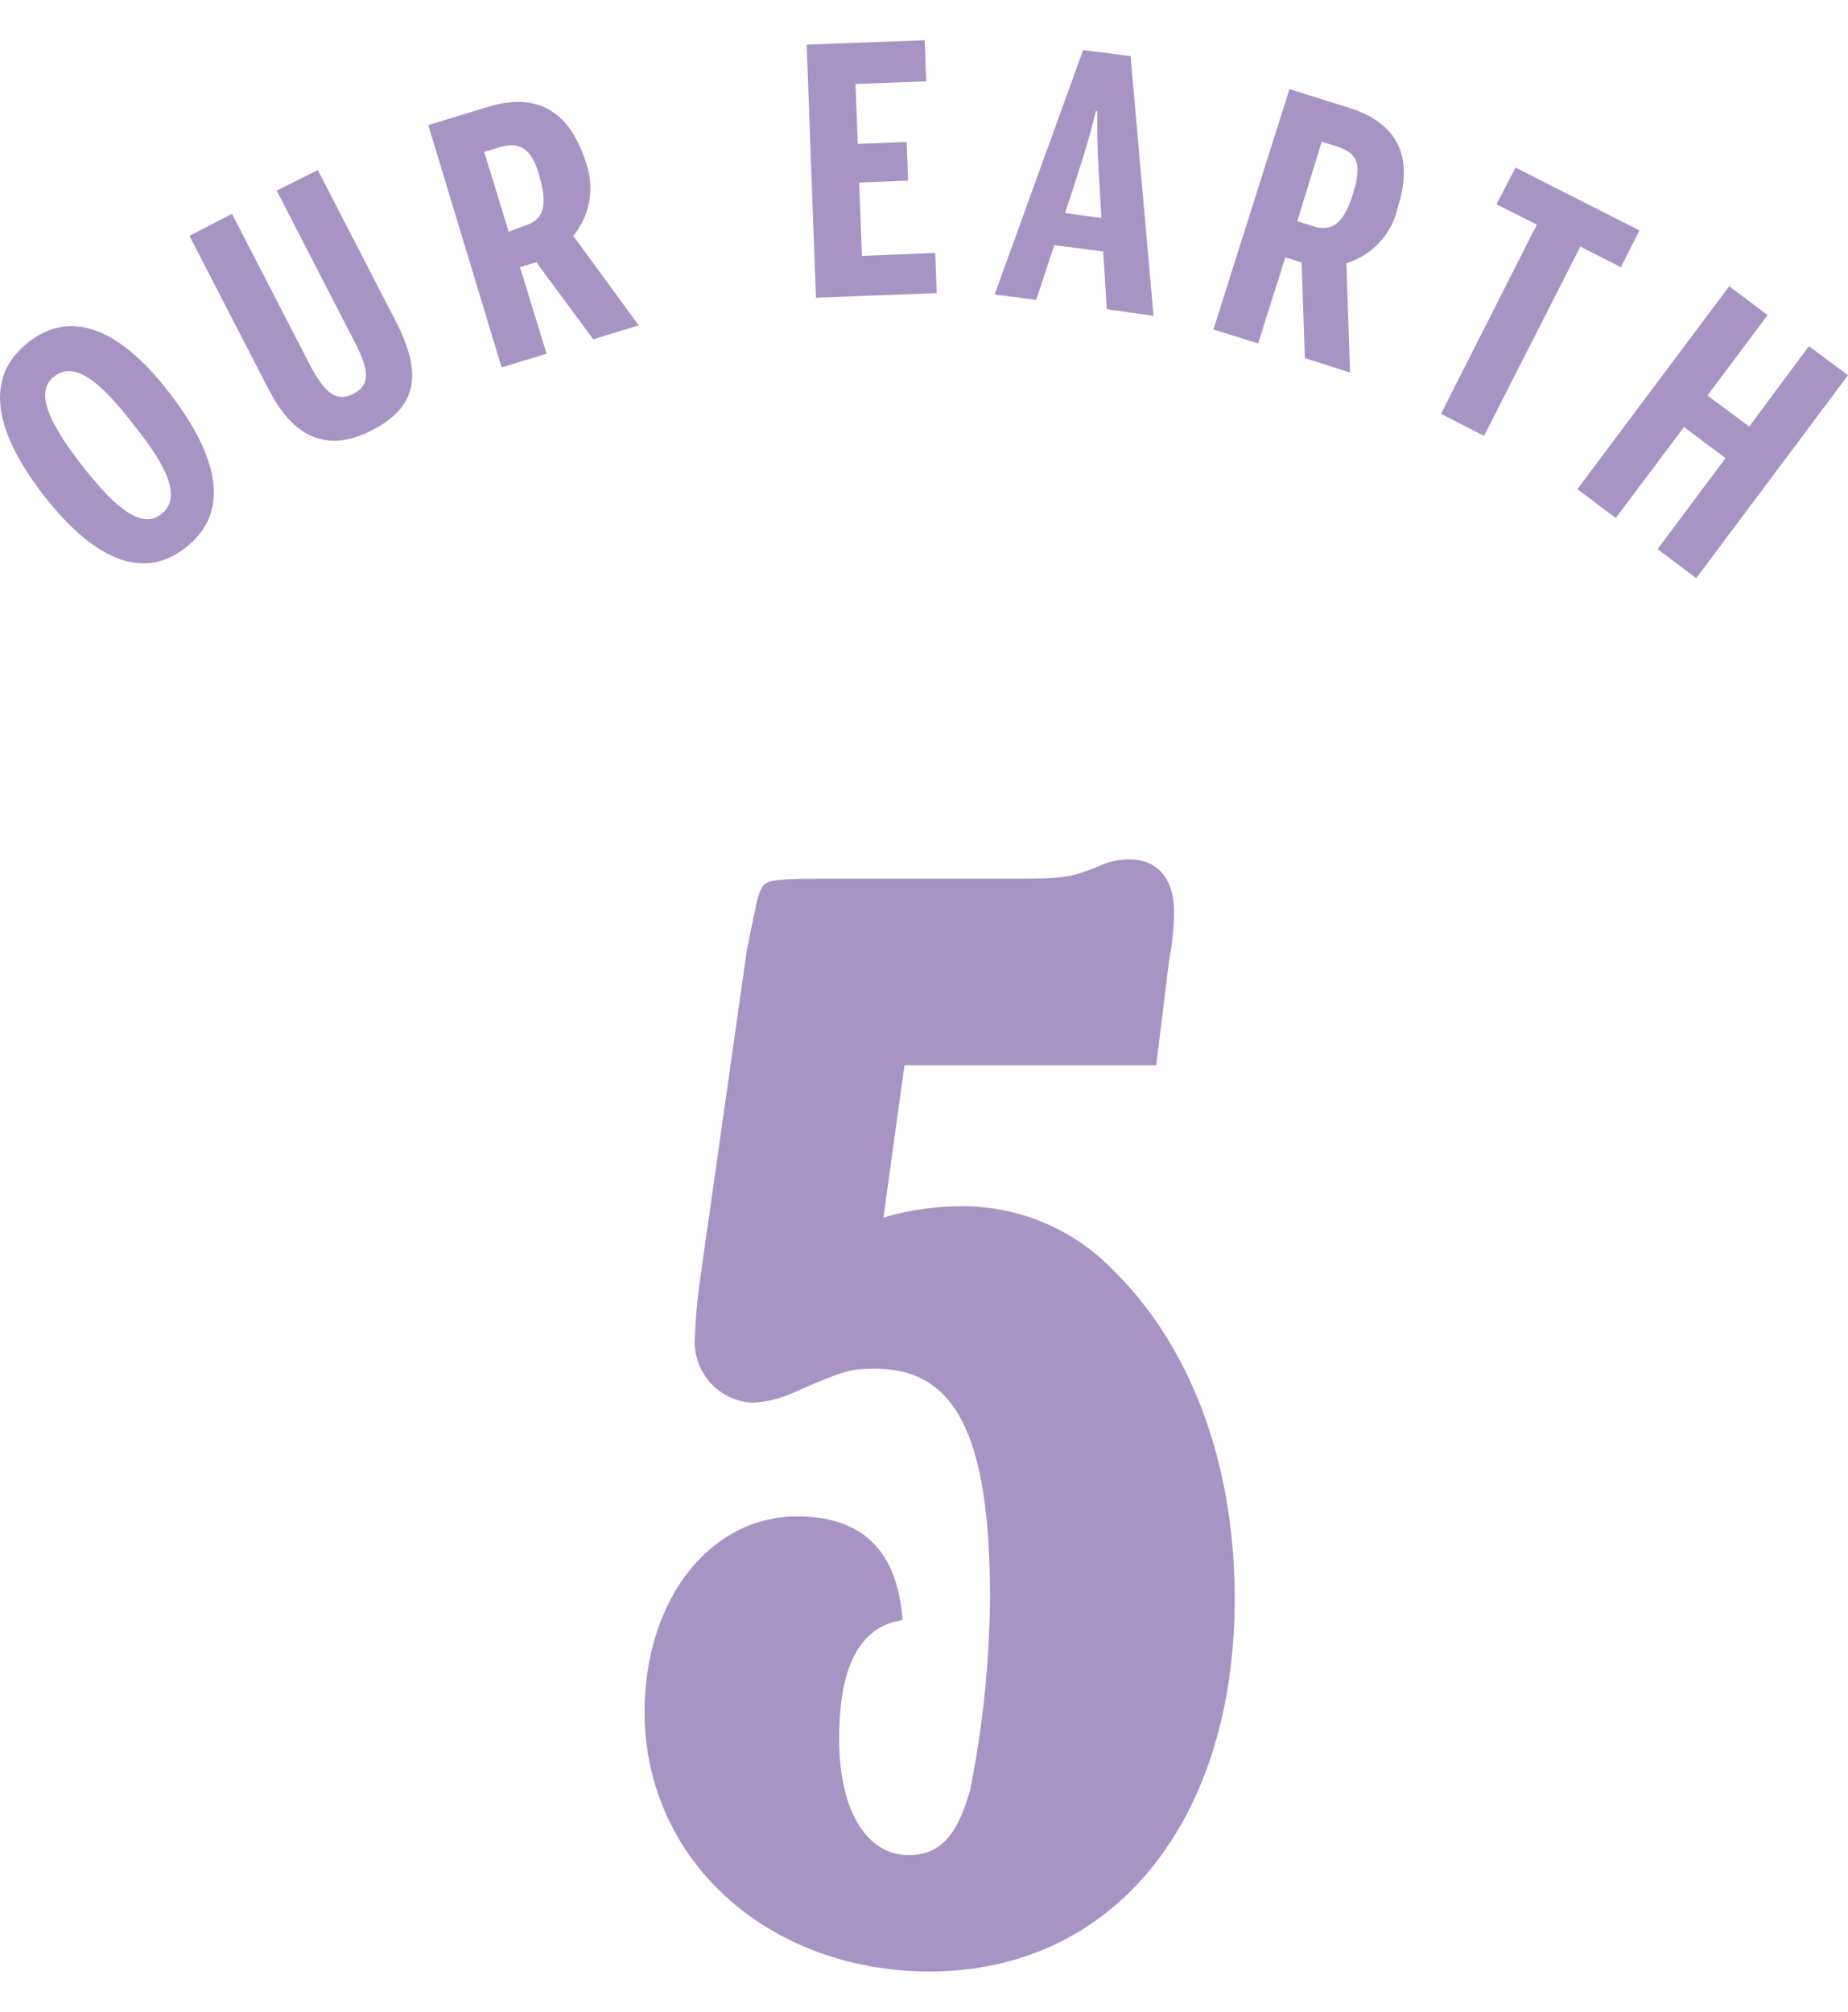 <?xml version="1.0" encoding="utf-8"?>
<svg viewBox="0 0 75.6 78.98" height="74px" width="68px" xmlns="http://www.w3.org/2000/svg">
  <defs>
    <style>.cls-1{fill:#a893c5;}</style>
  </defs>
  <title>アセット 3</title>
  <g id="レイヤー_2" data-name="レイヤー 2">
    <g id="レイヤー_1-2" data-name="レイヤー 1">
      <path class="cls-1" d="M37,41.92l-.86,6.23a11,11,0,0,1,3-.46,8.55,8.55,0,0,1,6.37,2.58c3.25,3.18,5,8,5,13.46,0,9.15-5,15.25-12.47,15.25-6.63,0-11.67-4.57-11.67-10.61,0-4.57,2.66-8,6.24-8,2.65,0,4.11,1.39,4.31,4.24-1.73.26-2.59,1.86-2.59,4.84s1.13,4.77,2.85,4.77c1.26,0,2-.79,2.52-2.72a42,42,0,0,0,.8-7.75c0-6.7-1.4-9.42-4.71-9.42-1,0-1.26.07-3.38,1a4.39,4.39,0,0,1-1.66.39,2.49,2.49,0,0,1-2.32-2.71,21.51,21.51,0,0,1,.2-2.26l1.92-13.52C31,35,31,35,31.15,34.69s.4-.4,2.39-.4H41c2.66,0,2.72,0,4.31-.66a3.74,3.74,0,0,1,.87-.13c1.19,0,1.85.79,1.85,2.18a11.06,11.06,0,0,1-.2,1.93l-.53,4.31Z"/>
      <path class="cls-1" d="M1.77,18.59c-2.31-3-2.19-5-.61-6.24S4.73,11.52,7,14.51s2.17,5,.61,6.23S4.08,21.57,1.77,18.59Zm3.7-2.86C4,13.81,3,13.15,2.23,13.74s-.37,1.72,1.11,3.63,2.51,2.62,3.27,2S7,17.63,5.47,15.73Z"/>
      <path class="cls-1" d="M11,14.3,7.75,8l1.74-.9,3.2,6.2c.61,1.16,1.09,1.51,1.77,1.16s.66-.94.07-2.08L11.32,6.15,13,5.31l3.24,6.28c1,2,.88,3.37-1,4.35S12,16.22,11,14.3Z"/>
      <path class="cls-1" d="M26.13,11.66l-1.86.57L21.94,9.08l-.67.2,1.09,3.54-1.84.56-3-9.91,2.43-.74c1.85-.57,3.29,0,4,2.22A3.07,3.07,0,0,1,23.45,8ZM21.42,7.6c.8-.25,1-.75.66-2s-.86-1.46-1.69-1.21l-.58.18,1,3.26Z"/>
      <path class="cls-1" d="M33,.18,37.83,0l.06,1.68L35,1.79l.09,2.45,2-.08.06,1.58-2,.08.11,3,3-.12.06,1.64-4.94.19Z"/>
      <path class="cls-1" d="M42.39,10.62l-1.7-.22,3.62-10,1.94.25.94,10.62L45.28,11l-.15-2.36-2-.26ZM45,6.3c-.06-1.12-.13-1.88-.11-3.4h-.06c-.36,1.49-.62,2.17-.95,3.23l-.31.94,1.49.2Z"/>
      <path class="cls-1" d="M55.23,13.59,53.38,13l-.13-3.91-.67-.21L51.47,12.4l-1.83-.57L52.75,2l2.43.76c1.84.58,2.72,1.84,2,4.08a3.08,3.08,0,0,1-2.1,2.28Zm-1.58-6c.8.25,1.29,0,1.7-1.31s.12-1.69-.7-1.95l-.58-.18-1,3.25Z"/>
      <path class="cls-1" d="M62.87,7.54l-1.65-.83L62,5.21l5.07,2.57-.76,1.5-1.66-.84-3.94,7.74-1.76-.9Z"/>
      <path class="cls-1" d="M70.74,10.06l1.57,1.18-2.46,3.29,1.71,1.27L74,12.51,75.6,13.7,69.39,22l-1.58-1.19,2.78-3.72-1.7-1.27L66.1,19.54l-1.57-1.18Z"/>
    </g>
  </g>
</svg>